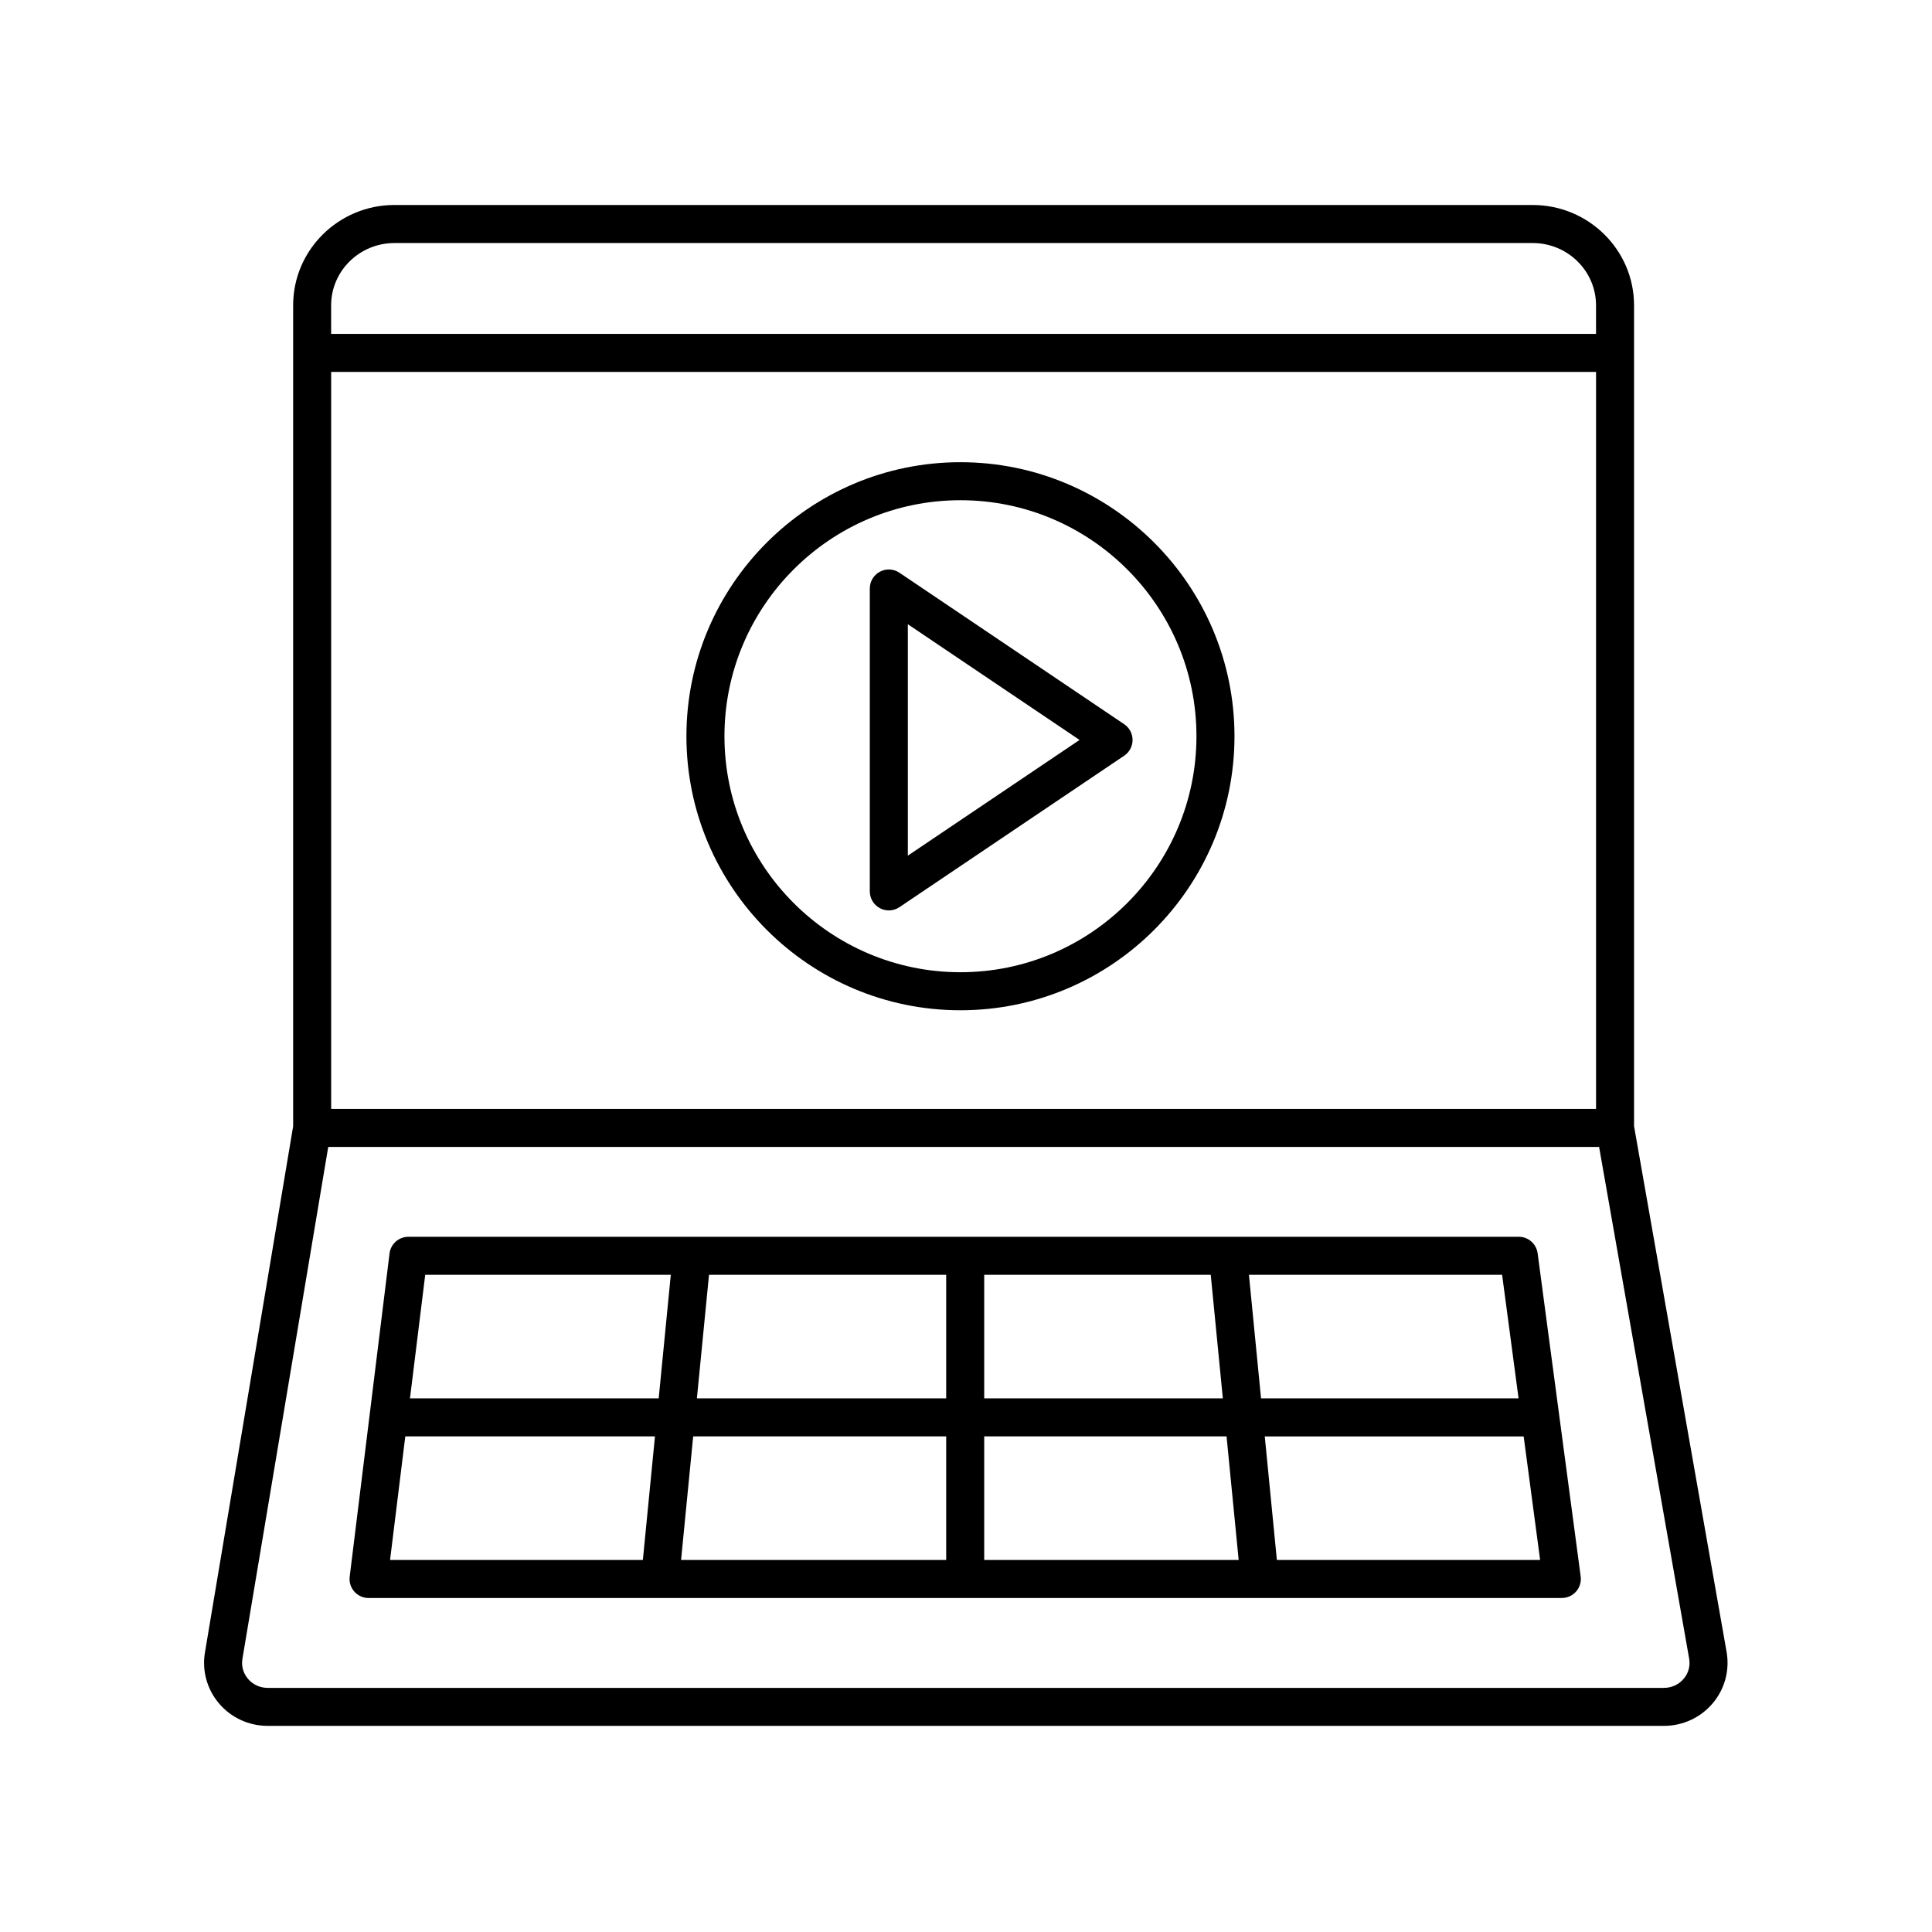 <?xml version="1.0" encoding="UTF-8"?>
<!-- Uploaded to: ICON Repo, www.svgrepo.com, Generator: ICON Repo Mixer Tools -->
<svg fill="#000000" width="800px" height="800px" version="1.1" viewBox="144 144 512 512" xmlns="http://www.w3.org/2000/svg">
 <g>
  <path d="m577.04 442.45v-217.54c0-14.656-12.043-26.582-26.852-26.582l-301.65-0.004c-14.809 0-26.852 11.926-26.852 26.582v217.57l-23.391 139.55c-0.777 4.809 0.594 9.699 3.758 13.418 3.207 3.769 7.902 5.93 12.875 5.93h370.04c5 0 9.707-2.184 12.922-5.984 3.168-3.75 4.512-8.672 3.691-13.523zm-345.28-199.89h335.21v195.31h-335.21zm16.777-34.152h301.65c9.25 0 16.777 7.406 16.777 16.508v7.566h-335.21v-7.57c0-9.102 7.527-16.504 16.777-16.504zm341.65 380.49c-1.289 1.527-3.191 2.406-5.219 2.406h-370.04c-2.016 0-3.91-0.867-5.199-2.387-1.27-1.488-1.797-3.363-1.492-5.25l22.75-135.72h336.79l23.871 135.64c0.328 1.926-0.191 3.809-1.457 5.312z"/>
  <path d="m546.49 471.76h-294.26c-2.543 0-4.688 1.898-5 4.422l-10.559 85.648c-0.176 1.434 0.27 2.875 1.227 3.957 0.953 1.078 2.332 1.699 3.773 1.699l316.23-0.004c1.453 0 2.832-0.629 3.789-1.719 0.961-1.094 1.398-2.543 1.207-3.984l-11.41-85.648c-0.336-2.5-2.473-4.371-4.996-4.371zm-0.051 42.824h-68.25l-3.207-32.746h67.094zm-151.69 10.074v32.746l-70.258 0.004 3.207-32.746zm-66.062-10.074 3.207-32.746h62.855v32.746zm76.137 10.074h64.227l3.207 32.746-67.434 0.004zm0-10.074v-32.746h60.035l3.207 32.746zm-83.055-32.746-3.207 32.746h-65.914l4.039-32.746zm-70.363 42.82h66.168l-3.207 32.746-66.996 0.004zm230.98 32.75-3.207-32.746h68.609l4.363 32.746z"/>
  <path d="m382.36 295.78c-1.539-1.047-3.539-1.145-5.18-0.27-1.645 0.875-2.672 2.586-2.672 4.449v80.27c0 1.863 1.027 3.57 2.672 4.449 0.742 0.395 1.555 0.59 2.367 0.59 0.984 0 1.969-0.289 2.812-0.859l59.559-40.137c1.391-0.934 2.223-2.5 2.223-4.176 0-1.676-0.832-3.242-2.223-4.176zm2.227 74.977v-61.328l45.504 30.664z"/>
  <path d="m398.53 266.49c-40.043 0-72.621 32.578-72.621 72.621s32.574 72.621 72.621 72.621c40.043 0 72.621-32.578 72.621-72.621s-32.578-72.621-72.621-72.621zm0 135.16c-34.484 0-62.543-28.055-62.543-62.543s28.059-62.543 62.543-62.543 62.543 28.055 62.543 62.543c0 34.484-28.059 62.543-62.543 62.543z"/>
 </g>
</svg>